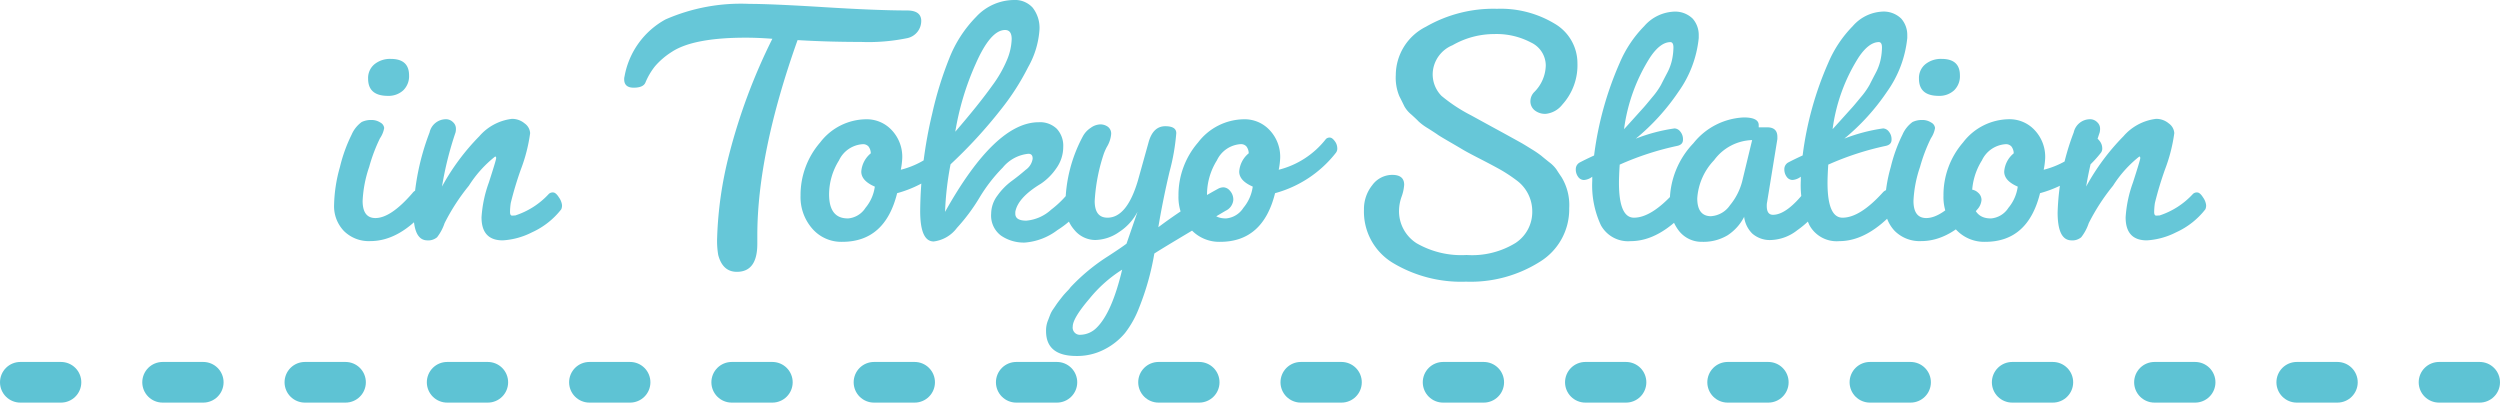 <svg xmlns="http://www.w3.org/2000/svg" width="246" height="39.616" viewBox="0 0 246 39.616">
  <g id="グループ_857" data-name="グループ 857" transform="translate(-1344.76 -871.416)">
    <path id="パス_535" data-name="パス 535" d="M-90.126-3.456a14.641,14.641,0,0,1,.576-3.726A15.062,15.062,0,0,1-88.4-10.368a3.023,3.023,0,0,1,.99-1.242,2.143,2.143,0,0,1,.936-.2,1.585,1.585,0,0,1,.9.252.687.687,0,0,1,.378.54,2.567,2.567,0,0,1-.414,1.008A16.163,16.163,0,0,0-86.67-7.2a11.976,11.976,0,0,0-.648,3.348q0,1.692,1.26,1.692,1.512,0,3.636-2.448a.87.87,0,0,1,.7-.36,1.109,1.109,0,0,1,.756.306.938.938,0,0,1,.342.72,1.544,1.544,0,0,1-.4.918Q-83.682.108-86.562.108a3.468,3.468,0,0,1-2.592-.99A3.517,3.517,0,0,1-90.126-3.456Zm5.292-10.728q-1.944,0-1.944-1.692a1.749,1.749,0,0,1,.63-1.422,2.427,2.427,0,0,1,1.6-.522q1.8,0,1.8,1.62a1.925,1.925,0,0,1-.576,1.476A2.121,2.121,0,0,1-84.834-14.184ZM-72.306-2.412a7.713,7.713,0,0,0,3.312-2.124.56.56,0,0,1,.414-.144q.27,0,.576.486a1.608,1.608,0,0,1,.306.756.949.949,0,0,1-.072.414A7.63,7.63,0,0,1-70.65-.756a7.261,7.261,0,0,1-2.88.792q-2.088,0-2.088-2.268a12.192,12.192,0,0,1,.72-3.42q.72-2.232.72-2.394t-.072-.162h-.036A11.48,11.48,0,0,0-76.86-5.346a20.28,20.28,0,0,0-2.394,3.69A4.644,4.644,0,0,1-79.992-.27a1.358,1.358,0,0,1-.99.306Q-82.314,0-82.314-2.7a23.882,23.882,0,0,1,1.584-7.884,1.651,1.651,0,0,1,1.584-1.3.977.977,0,0,1,.72.288.844.844,0,0,1,.288.594,1.547,1.547,0,0,1-.036.414,33.21,33.21,0,0,0-1.332,5.328,22.119,22.119,0,0,1,3.672-4.95,5.036,5.036,0,0,1,3.2-1.71,1.908,1.908,0,0,1,1.26.45,1.261,1.261,0,0,1,.54.954,15.956,15.956,0,0,1-.918,3.582,34.022,34.022,0,0,0-.99,3.294,6.339,6.339,0,0,0-.072.882q0,.378.234.36T-72.306-2.412ZM-50.49,3.132q-1.4,0-1.836-1.656a8.127,8.127,0,0,1-.108-1.692,37.28,37.28,0,0,1,1.17-8.154A57.249,57.249,0,0,1-47-19.8q-1.4-.108-2.628-.108-5.148,0-7.272,1.4a7.419,7.419,0,0,0-1.638,1.4,6.632,6.632,0,0,0-.954,1.62q-.216.5-1.152.5t-.936-.828a.936.936,0,0,1,.036-.288,7.991,7.991,0,0,1,4.032-5.6,18.465,18.465,0,0,1,8.244-1.53q2.16,0,7.38.324t8.136.324q1.332,0,1.4.936a1.733,1.733,0,0,1-1.44,1.8,18.875,18.875,0,0,1-4.5.36q-3.24,0-6.228-.18-3.96,11.124-3.96,19.224V.36Q-48.474,3.132-50.49,3.132ZM-40.122.18a3.772,3.772,0,0,1-2.952-1.3,4.7,4.7,0,0,1-1.152-3.24A7.9,7.9,0,0,1-42.3-9.594a5.761,5.761,0,0,1,4.518-2.286,3.361,3.361,0,0,1,2.538,1.08,3.813,3.813,0,0,1,1.026,2.736,7.279,7.279,0,0,1-.144,1.152,8.536,8.536,0,0,0,4.644-3.024.511.511,0,0,1,.378-.144q.234,0,.486.342a1.149,1.149,0,0,1,.252.684.672.672,0,0,1-.144.486,11.38,11.38,0,0,1-5.976,3.96Q-35.91.18-40.122.18Zm.54-2.3a2.253,2.253,0,0,0,1.746-1.044,4.113,4.113,0,0,0,.918-2.088q-1.332-.576-1.332-1.476a2.556,2.556,0,0,1,.936-1.8,1.125,1.125,0,0,0-.234-.684.719.719,0,0,0-.558-.216,2.772,2.772,0,0,0-2.34,1.6,6.332,6.332,0,0,0-.972,3.33Q-41.418-2.124-39.582-2.124Zm14.112-.468a3.014,3.014,0,0,1,.63-1.8,6.359,6.359,0,0,1,1.368-1.4q.738-.54,1.4-1.116a1.632,1.632,0,0,0,.684-1.08q.018-.5-.414-.5a3.722,3.722,0,0,0-2.52,1.35,15.758,15.758,0,0,0-2.3,2.97,18.206,18.206,0,0,1-2.214,2.97A3.372,3.372,0,0,1-31.122.144q-1.332,0-1.332-2.988a42.887,42.887,0,0,1,1.188-9.612,35.18,35.18,0,0,1,1.674-5.418,12.206,12.206,0,0,1,2.646-4.086,5.13,5.13,0,0,1,3.708-1.656,2.341,2.341,0,0,1,1.854.756,3.225,3.225,0,0,1,.666,2.2,8.616,8.616,0,0,1-1.116,3.654,23.979,23.979,0,0,1-2.7,4.194,46.933,46.933,0,0,1-4.932,5.364,30.375,30.375,0,0,0-.54,4.68q4.932-8.82,9.216-8.82a2.371,2.371,0,0,1,1.782.648,2.448,2.448,0,0,1,.63,1.782,3.586,3.586,0,0,1-.684,2.106,5.651,5.651,0,0,1-1.512,1.512q-2.268,1.368-2.52,2.772v.18q0,.684,1.08.684a4.148,4.148,0,0,0,2.448-1.08,9.925,9.925,0,0,0,2.088-2.16.579.579,0,0,1,.522-.288.8.8,0,0,1,.63.4,1.32,1.32,0,0,1,.288.774,1.23,1.23,0,0,1-.18.666A9.3,9.3,0,0,1-18.954-.972a6.052,6.052,0,0,1-3.2,1.224A3.962,3.962,0,0,1-24.5-.432,2.458,2.458,0,0,1-25.47-2.592ZM-24.1-20.664q-1.44,0-2.916,3.384A26.938,26.938,0,0,0-29-10.656q2.3-2.664,3.636-4.536A11.992,11.992,0,0,0-23.9-17.748a5.7,5.7,0,0,0,.45-2.034Q-23.454-20.664-24.1-20.664Zm7.02,32.076q-2.988,0-2.988-2.448a2.645,2.645,0,0,1,.216-1.116q.108-.288.2-.522a2.586,2.586,0,0,1,.288-.522q.2-.288.306-.45t.36-.486q.252-.324.342-.432t.378-.414a2.806,2.806,0,0,0,.324-.378,19.087,19.087,0,0,1,3.708-3.06Q-12.618.72-12.15.36l1.08-3.132a5.254,5.254,0,0,1-1.8,1.98A4.234,4.234,0,0,1-15.228,0,2.676,2.676,0,0,1-17.28-.99a3.571,3.571,0,0,1-.882-2.466,14.333,14.333,0,0,1,1.728-6.768,2.3,2.3,0,0,1,.756-.81,1.7,1.7,0,0,1,.936-.342,1.257,1.257,0,0,1,.756.234.829.829,0,0,1,.324.72,2.891,2.891,0,0,1-.432,1.278,5.551,5.551,0,0,0-.288.648,17.762,17.762,0,0,0-.9,4.662q0,1.638,1.26,1.638,1.908,0,2.988-3.636L-9.99-9.576q.432-1.62,1.656-1.62,1.08,0,1.08.684a20.786,20.786,0,0,1-.666,3.8q-.666,2.826-1.1,5.454a48.3,48.3,0,0,1,5.94-3.816,1.113,1.113,0,0,1,.5-.108.894.894,0,0,1,.612.342,1.28,1.28,0,0,1,.324.918A1.294,1.294,0,0,1-2.394-2.88Q-8.37.648-9.414,1.332A25.838,25.838,0,0,1-10.926,6.7a9.662,9.662,0,0,1-1.368,2.448,6.425,6.425,0,0,1-2,1.6A5.809,5.809,0,0,1-17.082,11.412Zm.432-2.088A2.306,2.306,0,0,0-15.1,8.64q1.512-1.476,2.52-5.724A13.188,13.188,0,0,0-15.8,5.778Q-17.442,7.7-17.442,8.514A.708.708,0,0,0-16.65,9.324ZM-2.934.18a3.772,3.772,0,0,1-2.952-1.3,4.7,4.7,0,0,1-1.152-3.24A7.9,7.9,0,0,1-5.112-9.594,5.761,5.761,0,0,1-.594-11.88,3.361,3.361,0,0,1,1.944-10.8,3.813,3.813,0,0,1,2.97-8.064a7.279,7.279,0,0,1-.144,1.152A8.536,8.536,0,0,0,7.47-9.936a.511.511,0,0,1,.378-.144q.234,0,.486.342a1.149,1.149,0,0,1,.252.684.672.672,0,0,1-.144.486,11.38,11.38,0,0,1-5.976,3.96Q1.278.18-2.934.18Zm.54-2.3A2.253,2.253,0,0,0-.648-3.168,4.113,4.113,0,0,0,.27-5.256q-1.332-.576-1.332-1.476a2.556,2.556,0,0,1,.936-1.8A1.125,1.125,0,0,0-.36-9.216a.719.719,0,0,0-.558-.216,2.772,2.772,0,0,0-2.34,1.6A6.332,6.332,0,0,0-4.23-4.5Q-4.23-2.124-2.394-2.124Zm26.64-20.628a10.283,10.283,0,0,1,5.724,1.458,4.5,4.5,0,0,1,2.25,3.888,5.768,5.768,0,0,1-1.494,4.086,2.377,2.377,0,0,1-1.6.9,1.628,1.628,0,0,1-1.134-.36,1.128,1.128,0,0,1-.4-.864,1.3,1.3,0,0,1,.36-.9,3.8,3.8,0,0,0,1.152-2.646,2.511,2.511,0,0,0-1.458-2.25,7.236,7.236,0,0,0-3.618-.828,8.221,8.221,0,0,0-4.1,1.1,3.134,3.134,0,0,0-1.944,2.646,3.017,3.017,0,0,0,.864,2.34,15.749,15.749,0,0,0,2.9,1.908q2.034,1.116,2.466,1.35t1.314.72q.882.486,1.17.648t1.008.612a9.729,9.729,0,0,1,.954.648q.234.2.774.63a3.311,3.311,0,0,1,.72.72q.18.288.5.756a5.289,5.289,0,0,1,.756,3.06A6.052,6.052,0,0,1,28.494,2.16,12.763,12.763,0,0,1,21.258,4.1a13.056,13.056,0,0,1-7.182-1.836,5.884,5.884,0,0,1-2.862-5.256,3.751,3.751,0,0,1,.81-2.394A2.442,2.442,0,0,1,14-6.408q1.17,0,1.17.972a4.183,4.183,0,0,1-.252,1.17,4.313,4.313,0,0,0-.252,1.278A3.741,3.741,0,0,0,16.4.324a8.829,8.829,0,0,0,4.914,1.152A8.174,8.174,0,0,0,26.136.288,3.644,3.644,0,0,0,27.774-2.79,3.774,3.774,0,0,0,26.19-5.9,15.048,15.048,0,0,0,24.624-6.93q-.738-.414-2-1.062t-1.71-.918q-.45-.27-1.35-.792t-1.1-.666q-.2-.144-.936-.612a5.481,5.481,0,0,1-.936-.684q-.2-.216-.72-.684a2.856,2.856,0,0,1-.684-.81q-.162-.342-.5-1.008a4.745,4.745,0,0,1-.342-2.07,5.344,5.344,0,0,1,2.97-4.752A13.314,13.314,0,0,1,24.246-22.752Zm9.432,16.92v-.4a1.5,1.5,0,0,1-.81.324.7.7,0,0,1-.576-.306,1.208,1.208,0,0,1-.234-.756.74.74,0,0,1,.432-.684q.432-.234,1.368-.666a32.672,32.672,0,0,1,2.52-9.108,11.627,11.627,0,0,1,2.412-3.618A4.115,4.115,0,0,1,41.6-22.464a2.477,2.477,0,0,1,1.962.684,2.439,2.439,0,0,1,.594,1.656v.252a10.989,10.989,0,0,1-2,5.292,21.631,21.631,0,0,1-4.194,4.608,16.853,16.853,0,0,1,3.816-1.008.759.759,0,0,1,.558.306,1.18,1.18,0,0,1,.27.81q0,.5-.612.612a28.432,28.432,0,0,0-5.616,1.836q-.072,1.152-.072,1.8,0,3.42,1.476,3.42,1.728,0,4-2.52a.855.855,0,0,1,.63-.252,1.069,1.069,0,0,1,.72.306.974.974,0,0,1,.342.756,1.379,1.379,0,0,1-.432.918q-2.772,3.1-5.58,3.1a3.051,3.051,0,0,1-2.934-1.566A9.311,9.311,0,0,1,33.678-5.832Zm7.7-13.644q-1.008,0-2.016,1.512a17.382,17.382,0,0,0-2.556,7.056q.072-.072.882-.972T38.7-13q.2-.216.864-1.026a7.584,7.584,0,0,0,.882-1.242q.216-.432.594-1.152a5.036,5.036,0,0,0,.5-1.368,6.113,6.113,0,0,0,.126-1.152Q41.67-19.44,41.382-19.476ZM41.31-3.744a8.324,8.324,0,0,1,2.322-5.778,6.714,6.714,0,0,1,4.95-2.538q1.476,0,1.476.756v.216h.828q1.008,0,1.008.936v.216L50.886-3.744a1.709,1.709,0,0,0-.036.4q0,.864.612.864,1.368,0,3.24-2.412a.68.68,0,0,1,.5-.324q.36,0,.612.558a2.428,2.428,0,0,1,.252.972A2.1,2.1,0,0,1,56-3.06a9.268,9.268,0,0,1-2.16,2.106A4.408,4.408,0,0,1,51.3,0a2.617,2.617,0,0,1-1.872-.63,2.771,2.771,0,0,1-.81-1.71v.072A4.72,4.72,0,0,1,47-.468,4.615,4.615,0,0,1,44.514.18a2.833,2.833,0,0,1-2.322-1.1A4.372,4.372,0,0,1,41.31-3.744Zm4.068,1.4a2.45,2.45,0,0,0,1.854-1.08A6.037,6.037,0,0,0,48.438-5.8l.972-4.032a4.821,4.821,0,0,0-3.744,1.98A5.988,5.988,0,0,0,44.01-4.1Q44.01-2.34,45.378-2.34ZM54.2-5.832v-.4a1.5,1.5,0,0,1-.81.324.7.7,0,0,1-.576-.306,1.208,1.208,0,0,1-.234-.756.74.74,0,0,1,.432-.684q.432-.234,1.368-.666a32.672,32.672,0,0,1,2.52-9.108,11.627,11.627,0,0,1,2.412-3.618,4.115,4.115,0,0,1,2.808-1.422,2.477,2.477,0,0,1,1.962.684,2.439,2.439,0,0,1,.594,1.656v.252a10.989,10.989,0,0,1-2,5.292,21.631,21.631,0,0,1-4.194,4.608A16.853,16.853,0,0,1,62.3-10.98a.759.759,0,0,1,.558.306,1.18,1.18,0,0,1,.27.81q0,.5-.612.612A28.432,28.432,0,0,0,56.9-7.416q-.072,1.152-.072,1.8,0,3.42,1.476,3.42,1.728,0,4-2.52a.855.855,0,0,1,.63-.252,1.069,1.069,0,0,1,.72.306.974.974,0,0,1,.342.756,1.379,1.379,0,0,1-.432.918q-2.772,3.1-5.58,3.1a3.051,3.051,0,0,1-2.934-1.566A9.311,9.311,0,0,1,54.2-5.832Zm7.7-13.644q-1.008,0-2.016,1.512a17.382,17.382,0,0,0-2.556,7.056q.072-.072.882-.972T59.22-13q.2-.216.864-1.026a7.584,7.584,0,0,0,.882-1.242q.216-.432.594-1.152a5.036,5.036,0,0,0,.5-1.368,6.113,6.113,0,0,0,.126-1.152Q62.19-19.44,61.9-19.476Zm.576,16.02a14.641,14.641,0,0,1,.576-3.726,15.062,15.062,0,0,1,1.152-3.186,3.023,3.023,0,0,1,.99-1.242,2.143,2.143,0,0,1,.936-.2,1.585,1.585,0,0,1,.9.252.687.687,0,0,1,.378.54A2.567,2.567,0,0,1,67-10.008,16.163,16.163,0,0,0,65.934-7.2a11.976,11.976,0,0,0-.648,3.348q0,1.692,1.26,1.692,1.512,0,3.636-2.448a.87.87,0,0,1,.7-.36,1.109,1.109,0,0,1,.756.306.938.938,0,0,1,.342.72,1.544,1.544,0,0,1-.4.918Q68.922.108,66.042.108a3.468,3.468,0,0,1-2.592-.99A3.517,3.517,0,0,1,62.478-3.456ZM67.77-14.184q-1.944,0-1.944-1.692a1.749,1.749,0,0,1,.63-1.422,2.427,2.427,0,0,1,1.6-.522q1.8,0,1.8,1.62a1.925,1.925,0,0,1-.576,1.476A2.121,2.121,0,0,1,67.77-14.184ZM72.342.18a3.772,3.772,0,0,1-2.952-1.3,4.7,4.7,0,0,1-1.152-3.24,7.9,7.9,0,0,1,1.926-5.238,5.761,5.761,0,0,1,4.518-2.286A3.361,3.361,0,0,1,77.22-10.8a3.813,3.813,0,0,1,1.026,2.736A7.279,7.279,0,0,1,78.1-6.912a8.536,8.536,0,0,0,4.644-3.024.511.511,0,0,1,.378-.144q.234,0,.486.342a1.149,1.149,0,0,1,.252.684.672.672,0,0,1-.144.486,11.38,11.38,0,0,1-5.976,3.96Q76.554.18,72.342.18Zm.54-2.3a2.253,2.253,0,0,0,1.746-1.044,4.113,4.113,0,0,0,.918-2.088q-1.332-.576-1.332-1.476a2.556,2.556,0,0,1,.936-1.8,1.125,1.125,0,0,0-.234-.684.719.719,0,0,0-.558-.216,2.772,2.772,0,0,0-2.34,1.6,6.332,6.332,0,0,0-.972,3.33Q71.046-2.124,72.882-2.124Zm16.6-.288A7.713,7.713,0,0,0,92.79-4.536.56.56,0,0,1,93.2-4.68q.27,0,.576.486a1.608,1.608,0,0,1,.306.756.949.949,0,0,1-.072.414,7.63,7.63,0,0,1-2.88,2.268,7.261,7.261,0,0,1-2.88.792q-2.088,0-2.088-2.268a12.192,12.192,0,0,1,.72-3.42q.72-2.232.72-2.394t-.072-.162H87.5a11.48,11.48,0,0,0-2.574,2.862,20.28,20.28,0,0,0-2.394,3.69A4.644,4.644,0,0,1,81.792-.27a1.358,1.358,0,0,1-.99.306Q79.47,0,79.47-2.7a23.882,23.882,0,0,1,1.584-7.884,1.651,1.651,0,0,1,1.584-1.3.977.977,0,0,1,.72.288.844.844,0,0,1,.288.594,1.547,1.547,0,0,1-.036.414,33.211,33.211,0,0,0-1.332,5.328,22.119,22.119,0,0,1,3.672-4.95,5.036,5.036,0,0,1,3.2-1.71,1.908,1.908,0,0,1,1.26.45,1.261,1.261,0,0,1,.54.954,15.956,15.956,0,0,1-.918,3.582,34.022,34.022,0,0,0-.99,3.294,6.339,6.339,0,0,0-.072.882q0,.378.234.36T89.478-2.412Z" transform="translate(1467.76 895.032)" fill="#66c7d8"/>
    <path id="パス_534" data-name="パス 534" d="M0,0H242" transform="translate(1346.76 909.032)" fill="none" stroke="#5ec3d4" stroke-linecap="round" stroke-width="4" stroke-dasharray="4 10"/>
  </g>
</svg>
